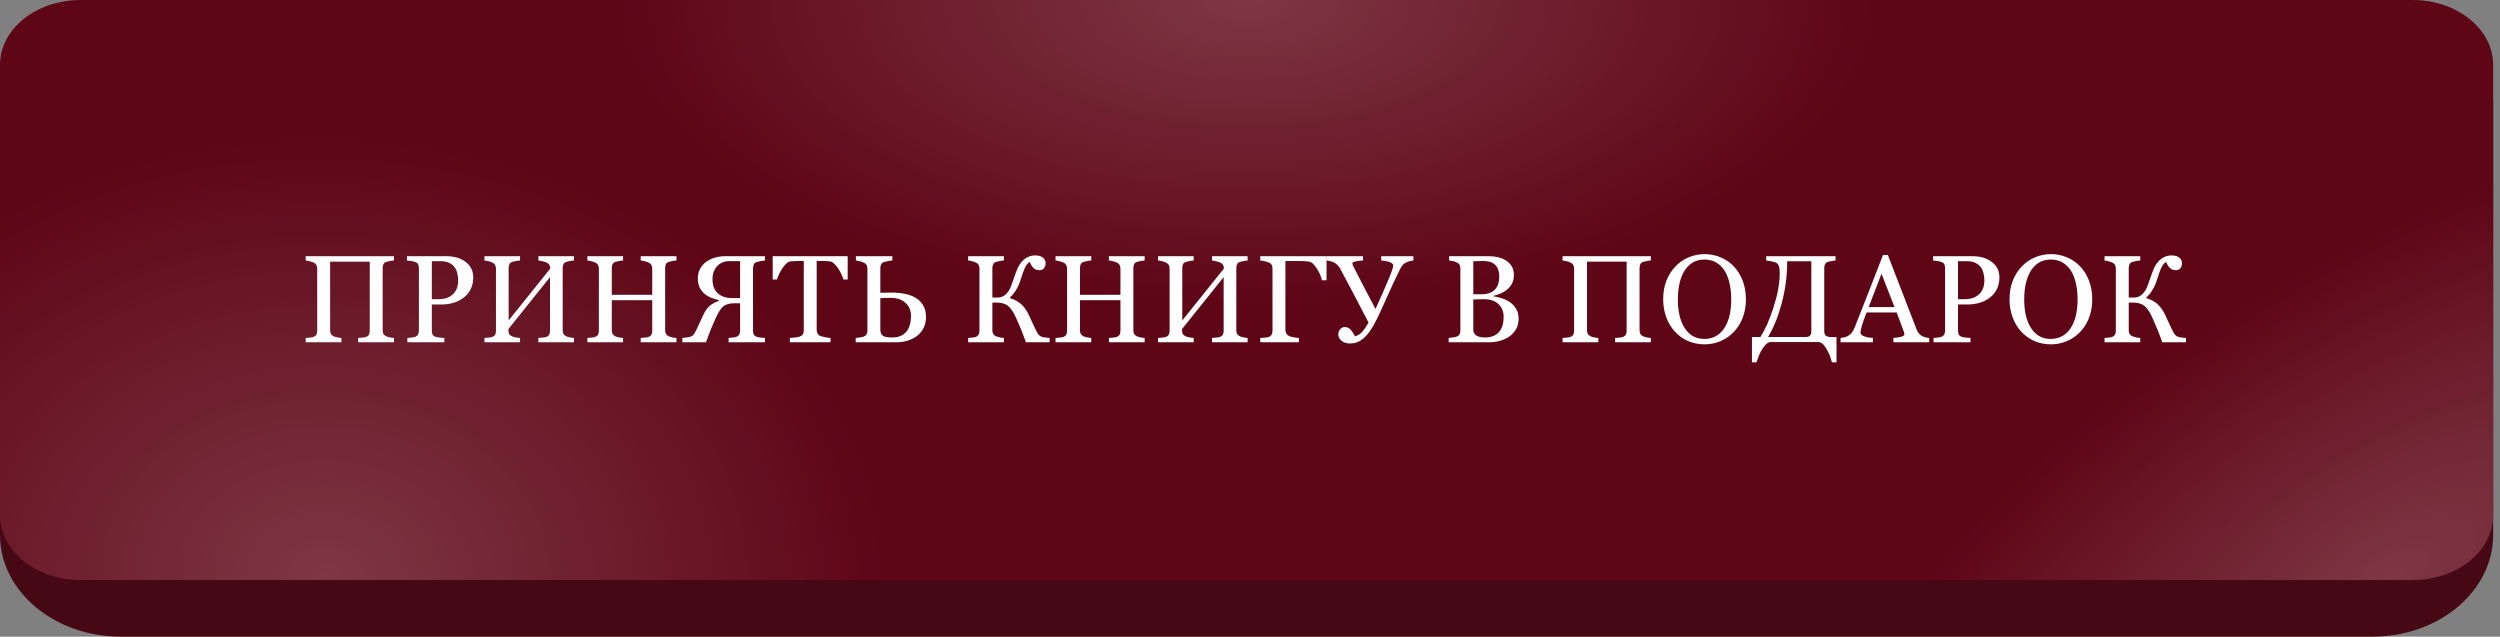 <?xml version="1.0" encoding="UTF-8"?> <svg xmlns="http://www.w3.org/2000/svg" width="322" height="82" viewBox="0 0 322 82" fill="none"><rect x="0" y="0" width="322" height="82" fill="#808080" stroke="none"/><path d="M305.567 0H15.552C6.963 0 0 5.866 0 13.101V68.899C0 76.134 6.963 82 15.552 82H305.567C314.156 82 321.119 76.134 321.119 68.899V13.101C321.119 5.866 314.156 0 305.567 0Z" fill="#460814"></path><path d="M310.74 0H10.379C4.647 0 0 3.742 0 8.359V66.355C0 70.971 4.647 74.713 10.379 74.713H310.74C316.472 74.713 321.119 70.971 321.119 66.355V8.359C321.119 3.742 316.472 0 310.74 0Z" fill="#5E0516"></path><path d="M310.74 0H10.379C4.647 0 0 3.742 0 8.359V66.355C0 70.971 4.647 74.713 10.379 74.713H310.74C316.472 74.713 321.119 70.971 321.119 66.355V8.359C321.119 3.742 316.472 0 310.74 0Z" fill="url(#paint0_radial_157_14)" fill-opacity="0.2"></path><path d="M310.74 0H10.379C4.647 0 0 3.742 0 8.359V66.355C0 70.971 4.647 74.713 10.379 74.713H310.74C316.472 74.713 321.119 70.971 321.119 66.355V8.359C321.119 3.742 316.472 0 310.74 0Z" fill="url(#paint1_radial_157_14)" fill-opacity="0.2"></path><path d="M310.74 0H10.379C4.647 0 0 3.742 0 8.359V66.355C0 70.971 4.647 74.713 10.379 74.713H310.74C316.472 74.713 321.119 70.971 321.119 66.355V8.359C321.119 3.742 316.472 0 310.74 0Z" fill="url(#paint2_radial_157_14)" fill-opacity="0.2"></path><path d="M50.74 44.084H46.138V43.529C46.263 43.519 46.443 43.503 46.678 43.482C46.917 43.462 47.081 43.43 47.17 43.389C47.326 43.326 47.441 43.232 47.513 43.107C47.586 42.977 47.623 42.81 47.623 42.607V33.701H42.521V42.522C42.521 42.704 42.55 42.857 42.607 42.982C42.67 43.107 42.789 43.217 42.967 43.31C43.055 43.357 43.211 43.404 43.435 43.451C43.664 43.498 43.844 43.524 43.974 43.529V44.084H39.373V43.529C39.498 43.519 39.678 43.503 39.912 43.482C40.151 43.462 40.316 43.43 40.404 43.389C40.56 43.326 40.675 43.232 40.748 43.107C40.821 42.977 40.857 42.81 40.857 42.607V34.607C40.857 34.441 40.823 34.29 40.756 34.154C40.688 34.014 40.571 33.904 40.404 33.826C40.263 33.758 40.092 33.699 39.888 33.647C39.691 33.594 39.519 33.563 39.373 33.553V32.998H50.74V33.553C50.594 33.558 50.414 33.581 50.201 33.623C49.993 33.665 49.836 33.704 49.732 33.74C49.555 33.803 49.435 33.907 49.373 34.053C49.316 34.199 49.287 34.357 49.287 34.529V42.522C49.287 42.704 49.316 42.857 49.373 42.982C49.435 43.107 49.555 43.217 49.732 43.31C49.821 43.357 49.977 43.404 50.201 43.451C50.43 43.498 50.61 43.524 50.74 43.529V44.084ZM60.955 35.732C60.955 36.31 60.84 36.824 60.611 37.272C60.387 37.714 60.075 38.081 59.673 38.373C59.278 38.665 58.843 38.878 58.369 39.014C57.895 39.149 57.392 39.217 56.861 39.217H55.619V42.576C55.619 42.758 55.647 42.92 55.705 43.06C55.767 43.196 55.892 43.3 56.08 43.373C56.173 43.41 56.337 43.443 56.572 43.475C56.812 43.506 57.03 43.524 57.228 43.529V44.084H52.47V43.529C52.595 43.519 52.775 43.501 53.009 43.475C53.249 43.449 53.416 43.415 53.509 43.373C53.666 43.305 53.778 43.206 53.845 43.076C53.918 42.946 53.955 42.779 53.955 42.576V34.576C53.955 34.394 53.929 34.23 53.877 34.084C53.825 33.938 53.702 33.829 53.509 33.756C53.312 33.688 53.114 33.641 52.916 33.615C52.723 33.584 52.556 33.563 52.416 33.553V32.998H57.478C58.509 32.998 59.345 33.248 59.986 33.748C60.632 34.243 60.955 34.904 60.955 35.732ZM58.58 37.623C58.757 37.373 58.874 37.115 58.931 36.85C58.989 36.579 59.017 36.337 59.017 36.123C59.017 35.826 58.981 35.524 58.908 35.217C58.84 34.91 58.72 34.641 58.548 34.412C58.366 34.167 58.127 33.977 57.83 33.842C57.533 33.706 57.163 33.639 56.72 33.639H55.619V38.537H56.416C56.978 38.537 57.434 38.451 57.783 38.279C58.137 38.102 58.403 37.883 58.58 37.623ZM73.927 44.084H69.341V43.529C69.466 43.519 69.648 43.503 69.888 43.482C70.133 43.462 70.3 43.43 70.388 43.389C70.544 43.326 70.659 43.232 70.732 43.107C70.805 42.977 70.841 42.81 70.841 42.607V35.693L65.482 42.381V42.56C65.482 42.743 65.51 42.891 65.568 43.006C65.63 43.115 65.75 43.217 65.927 43.31C66.016 43.357 66.18 43.404 66.419 43.451C66.659 43.498 66.847 43.524 66.982 43.529V44.084H62.396V43.529C62.521 43.519 62.701 43.503 62.935 43.482C63.175 43.462 63.339 43.43 63.427 43.389C63.583 43.326 63.698 43.232 63.771 43.107C63.844 42.977 63.88 42.81 63.88 42.607V34.607C63.88 34.441 63.846 34.29 63.779 34.154C63.711 34.014 63.594 33.904 63.427 33.826C63.287 33.758 63.115 33.699 62.912 33.647C62.714 33.594 62.542 33.563 62.396 33.553V32.998H66.982V33.553C66.836 33.558 66.654 33.581 66.435 33.623C66.222 33.665 66.063 33.704 65.958 33.74C65.781 33.803 65.662 33.907 65.599 34.053C65.542 34.199 65.513 34.357 65.513 34.529V41.272L70.873 34.592C70.873 34.404 70.839 34.251 70.771 34.131C70.703 34.006 70.586 33.904 70.419 33.826C70.289 33.764 70.109 33.706 69.88 33.654C69.651 33.597 69.472 33.563 69.341 33.553V32.998H73.927V33.553C73.781 33.558 73.602 33.581 73.388 33.623C73.18 33.665 73.023 33.704 72.919 33.74C72.742 33.803 72.623 33.907 72.56 34.053C72.503 34.199 72.474 34.357 72.474 34.529V42.522C72.474 42.704 72.503 42.857 72.56 42.982C72.623 43.107 72.742 43.217 72.919 43.31C73.008 43.357 73.164 43.404 73.388 43.451C73.617 43.498 73.797 43.524 73.927 43.529V44.084ZM87.126 44.084H82.525V43.529C82.65 43.519 82.829 43.503 83.064 43.482C83.303 43.462 83.467 43.43 83.556 43.389C83.712 43.326 83.827 43.232 83.9 43.107C83.973 42.977 84.009 42.81 84.009 42.607V38.662H78.798V42.522C78.798 42.704 78.827 42.857 78.884 42.982C78.947 43.107 79.066 43.217 79.243 43.31C79.332 43.357 79.488 43.404 79.712 43.451C79.941 43.498 80.121 43.524 80.251 43.529V44.084H75.65V43.529C75.775 43.519 75.954 43.503 76.189 43.482C76.428 43.462 76.592 43.43 76.681 43.389C76.837 43.326 76.952 43.232 77.025 43.107C77.098 42.977 77.134 42.81 77.134 42.607V34.607C77.134 34.441 77.1 34.29 77.032 34.154C76.965 34.014 76.848 33.904 76.681 33.826C76.54 33.758 76.368 33.699 76.165 33.647C75.967 33.594 75.796 33.563 75.65 33.553V32.998H80.251V33.553C80.105 33.558 79.926 33.581 79.712 33.623C79.504 33.665 79.348 33.704 79.243 33.74C79.066 33.803 78.947 33.907 78.884 34.053C78.827 34.199 78.798 34.357 78.798 34.529V37.967H84.009V34.607C84.009 34.441 83.975 34.29 83.907 34.154C83.84 34.014 83.723 33.904 83.556 33.826C83.415 33.758 83.243 33.699 83.04 33.647C82.842 33.594 82.671 33.563 82.525 33.553V32.998H87.126V33.553C86.98 33.558 86.801 33.581 86.587 33.623C86.379 33.665 86.223 33.704 86.118 33.74C85.941 33.803 85.822 33.907 85.759 34.053C85.702 34.199 85.673 34.357 85.673 34.529V42.522C85.673 42.704 85.702 42.857 85.759 42.982C85.822 43.107 85.941 43.217 86.118 43.31C86.207 43.357 86.363 43.404 86.587 43.451C86.816 43.498 86.996 43.524 87.126 43.529V44.084ZM98.528 44.084H93.841V43.529C93.966 43.519 94.146 43.501 94.38 43.475C94.62 43.449 94.786 43.415 94.88 43.373C95.036 43.305 95.148 43.206 95.216 43.076C95.289 42.946 95.325 42.779 95.325 42.576V39.06H94.591C93.992 39.06 93.528 39.183 93.2 39.428C92.872 39.672 92.526 40.201 92.161 41.014C91.927 41.54 91.719 42.024 91.536 42.467C91.359 42.91 91.156 43.449 90.927 44.084H87.888V43.529C88.008 43.514 88.14 43.498 88.286 43.482C88.437 43.467 88.586 43.446 88.732 43.42C88.945 43.378 89.117 43.3 89.247 43.185C89.377 43.066 89.521 42.842 89.677 42.514C89.812 42.217 89.971 41.876 90.153 41.49C90.336 41.105 90.476 40.803 90.575 40.584C90.81 40.068 91.083 39.675 91.396 39.404C91.713 39.133 92.112 38.917 92.591 38.756V38.647C92.221 38.568 91.872 38.462 91.544 38.326C91.221 38.185 90.935 38.006 90.685 37.787C90.435 37.563 90.237 37.295 90.091 36.982C89.95 36.665 89.88 36.295 89.88 35.873C89.88 35.404 89.976 34.99 90.169 34.631C90.362 34.272 90.622 33.969 90.95 33.725C91.263 33.49 91.633 33.31 92.06 33.185C92.487 33.06 92.932 32.998 93.396 32.998H98.528V33.553C98.383 33.558 98.192 33.584 97.958 33.631C97.724 33.678 97.552 33.719 97.442 33.756C97.265 33.818 97.146 33.925 97.083 34.076C97.021 34.227 96.989 34.389 96.989 34.56V42.576C96.989 42.758 97.018 42.92 97.075 43.06C97.133 43.196 97.255 43.3 97.442 43.373C97.536 43.41 97.7 43.443 97.935 43.475C98.169 43.506 98.367 43.524 98.528 43.529V44.084ZM95.325 38.389V33.631H93.982C93.305 33.631 92.765 33.85 92.364 34.287C91.969 34.719 91.771 35.282 91.771 35.975C91.771 36.766 92 37.368 92.458 37.779C92.916 38.185 93.523 38.389 94.278 38.389H95.325ZM109.181 36.006H108.642C108.595 35.818 108.509 35.597 108.384 35.342C108.264 35.081 108.129 34.837 107.977 34.607C107.821 34.368 107.649 34.16 107.462 33.982C107.28 33.8 107.102 33.696 106.931 33.67C106.769 33.649 106.566 33.633 106.321 33.623C106.076 33.613 105.85 33.607 105.642 33.607H105.188V42.475C105.188 42.647 105.225 42.805 105.298 42.951C105.371 43.092 105.498 43.201 105.681 43.279C105.774 43.316 105.97 43.365 106.267 43.428C106.569 43.49 106.803 43.524 106.97 43.529V44.084H101.735V43.529C101.881 43.519 102.102 43.498 102.399 43.467C102.701 43.435 102.91 43.397 103.024 43.35C103.196 43.282 103.321 43.185 103.399 43.06C103.483 42.93 103.524 42.758 103.524 42.545V33.607H103.071C102.91 33.607 102.709 33.613 102.47 33.623C102.23 33.628 102.001 33.644 101.782 33.67C101.61 33.691 101.431 33.795 101.243 33.982C101.061 34.165 100.892 34.373 100.735 34.607C100.579 34.842 100.441 35.092 100.321 35.357C100.201 35.618 100.118 35.834 100.071 36.006H99.524V32.998H109.181V36.006ZM117.333 40.685C117.333 39.977 117.093 39.415 116.614 38.998C116.14 38.576 115.51 38.365 114.723 38.365C114.364 38.365 114.078 38.37 113.864 38.381C113.656 38.386 113.497 38.391 113.387 38.397V42.459C113.387 42.803 113.489 43.058 113.692 43.225C113.895 43.386 114.296 43.467 114.895 43.467C115.687 43.467 116.291 43.23 116.708 42.756C117.124 42.277 117.333 41.587 117.333 40.685ZM119.27 40.818C119.27 41.376 119.158 41.865 118.934 42.287C118.716 42.709 118.419 43.053 118.044 43.318C117.69 43.574 117.289 43.766 116.841 43.897C116.398 44.022 115.94 44.084 115.466 44.084H110.216V43.529C110.341 43.519 110.523 43.498 110.762 43.467C111.002 43.43 111.174 43.389 111.278 43.342C111.44 43.269 111.554 43.172 111.622 43.053C111.69 42.928 111.723 42.769 111.723 42.576V34.639C111.723 34.462 111.692 34.305 111.63 34.17C111.572 34.035 111.455 33.925 111.278 33.842C111.158 33.779 110.989 33.719 110.77 33.662C110.557 33.6 110.38 33.563 110.239 33.553V32.998H114.934V33.553C114.789 33.558 114.596 33.584 114.356 33.631C114.122 33.678 113.953 33.719 113.848 33.756C113.671 33.818 113.549 33.925 113.481 34.076C113.419 34.227 113.387 34.389 113.387 34.56V37.709C113.643 37.704 113.898 37.699 114.153 37.693C114.408 37.688 114.656 37.685 114.895 37.685C115.484 37.685 116.041 37.74 116.567 37.85C117.098 37.954 117.567 38.131 117.973 38.381C118.374 38.626 118.69 38.951 118.919 39.357C119.153 39.758 119.27 40.245 119.27 40.818ZM135.192 44.084H132.137C131.924 43.48 131.715 42.93 131.512 42.435C131.309 41.935 131.101 41.451 130.887 40.982C130.538 40.196 130.184 39.665 129.825 39.389C129.471 39.113 128.991 38.975 128.387 38.975H127.817V42.522C127.817 42.693 127.848 42.847 127.911 42.982C127.978 43.118 128.098 43.227 128.27 43.31C128.353 43.347 128.507 43.391 128.731 43.443C128.96 43.495 129.15 43.524 129.301 43.529V44.084H124.7V43.529C124.819 43.519 124.994 43.503 125.223 43.482C125.452 43.462 125.614 43.43 125.707 43.389C125.864 43.321 125.976 43.222 126.043 43.092C126.116 42.956 126.153 42.795 126.153 42.607V34.607C126.153 34.43 126.122 34.277 126.059 34.147C126.002 34.016 125.885 33.91 125.707 33.826C125.567 33.758 125.4 33.699 125.207 33.647C125.015 33.594 124.846 33.563 124.7 33.553V32.998H129.301V33.553C129.155 33.558 128.973 33.581 128.754 33.623C128.536 33.665 128.374 33.704 128.27 33.74C128.093 33.803 127.973 33.907 127.911 34.053C127.848 34.199 127.817 34.357 127.817 34.529V38.326H128.543C128.736 38.326 128.924 38.285 129.106 38.201C129.293 38.118 129.465 37.995 129.622 37.834C129.846 37.605 130.025 37.326 130.161 36.998C130.296 36.665 130.442 36.264 130.598 35.795C130.744 35.363 130.895 34.962 131.051 34.592C131.207 34.222 131.437 33.881 131.739 33.568C131.942 33.36 132.181 33.196 132.457 33.076C132.734 32.956 133.033 32.897 133.356 32.897C133.58 32.897 133.775 32.925 133.942 32.982C134.109 33.035 134.249 33.11 134.364 33.209C134.468 33.297 134.546 33.402 134.598 33.522C134.65 33.641 134.676 33.772 134.676 33.912C134.676 34.027 134.658 34.139 134.622 34.248C134.59 34.357 134.543 34.449 134.481 34.522C134.408 34.61 134.327 34.68 134.239 34.732C134.15 34.779 134.025 34.803 133.864 34.803C133.692 34.803 133.541 34.774 133.411 34.717C133.286 34.66 133.176 34.581 133.082 34.482C132.989 34.383 132.903 34.269 132.825 34.139C132.752 34.003 132.681 33.868 132.614 33.732C132.468 33.831 132.343 33.954 132.239 34.1C132.14 34.245 132.051 34.402 131.973 34.568C131.895 34.735 131.825 34.912 131.762 35.1C131.705 35.287 131.637 35.495 131.559 35.725C131.497 35.917 131.424 36.133 131.34 36.373C131.257 36.607 131.161 36.826 131.051 37.029C130.937 37.248 130.801 37.467 130.645 37.685C130.494 37.904 130.312 38.11 130.098 38.303V38.412C130.676 38.574 131.155 38.831 131.536 39.185C131.921 39.54 132.244 39.995 132.504 40.553C132.65 40.87 132.809 41.214 132.981 41.584C133.158 41.949 133.304 42.258 133.418 42.514C133.58 42.863 133.736 43.097 133.887 43.217C134.038 43.331 134.192 43.402 134.348 43.428C134.484 43.449 134.629 43.469 134.786 43.49C134.942 43.506 135.077 43.519 135.192 43.529V44.084ZM147.43 44.084H142.828V43.529C142.953 43.519 143.133 43.503 143.368 43.482C143.607 43.462 143.771 43.43 143.86 43.389C144.016 43.326 144.131 43.232 144.203 43.107C144.276 42.977 144.313 42.81 144.313 42.607V38.662H139.102V42.522C139.102 42.704 139.131 42.857 139.188 42.982C139.25 43.107 139.37 43.217 139.547 43.31C139.636 43.357 139.792 43.404 140.016 43.451C140.245 43.498 140.425 43.524 140.555 43.529V44.084H135.953V43.529C136.078 43.519 136.258 43.503 136.493 43.482C136.732 43.462 136.896 43.43 136.985 43.389C137.141 43.326 137.256 43.232 137.328 43.107C137.401 42.977 137.438 42.81 137.438 42.607V34.607C137.438 34.441 137.404 34.29 137.336 34.154C137.269 34.014 137.151 33.904 136.985 33.826C136.844 33.758 136.672 33.699 136.469 33.647C136.271 33.594 136.099 33.563 135.953 33.553V32.998H140.555V33.553C140.409 33.558 140.229 33.581 140.016 33.623C139.808 33.665 139.651 33.704 139.547 33.74C139.37 33.803 139.25 33.907 139.188 34.053C139.131 34.199 139.102 34.357 139.102 34.529V37.967H144.313V34.607C144.313 34.441 144.279 34.29 144.211 34.154C144.144 34.014 144.026 33.904 143.86 33.826C143.719 33.758 143.547 33.699 143.344 33.647C143.146 33.594 142.974 33.563 142.828 33.553V32.998H147.43V33.553C147.284 33.558 147.104 33.581 146.891 33.623C146.683 33.665 146.526 33.704 146.422 33.74C146.245 33.803 146.125 33.907 146.063 34.053C146.006 34.199 145.977 34.357 145.977 34.529V42.522C145.977 42.704 146.006 42.857 146.063 42.982C146.125 43.107 146.245 43.217 146.422 43.31C146.511 43.357 146.667 43.404 146.891 43.451C147.12 43.498 147.3 43.524 147.43 43.529V44.084ZM160.692 44.084H156.106V43.529C156.231 43.519 156.413 43.503 156.652 43.482C156.897 43.462 157.064 43.43 157.152 43.389C157.309 43.326 157.423 43.232 157.496 43.107C157.569 42.977 157.606 42.81 157.606 42.607V35.693L152.246 42.381V42.56C152.246 42.743 152.275 42.891 152.332 43.006C152.395 43.115 152.514 43.217 152.692 43.31C152.78 43.357 152.944 43.404 153.184 43.451C153.423 43.498 153.611 43.524 153.746 43.529V44.084H149.16V43.529C149.285 43.519 149.465 43.503 149.699 43.482C149.939 43.462 150.103 43.43 150.192 43.389C150.348 43.326 150.462 43.232 150.535 43.107C150.608 42.977 150.645 42.81 150.645 42.607V34.607C150.645 34.441 150.611 34.29 150.543 34.154C150.475 34.014 150.358 33.904 150.192 33.826C150.051 33.758 149.879 33.699 149.676 33.647C149.478 33.594 149.306 33.563 149.16 33.553V32.998H153.746V33.553C153.6 33.558 153.418 33.581 153.199 33.623C152.986 33.665 152.827 33.704 152.723 33.74C152.546 33.803 152.426 33.907 152.363 34.053C152.306 34.199 152.277 34.357 152.277 34.529V41.272L157.637 34.592C157.637 34.404 157.603 34.251 157.535 34.131C157.468 34.006 157.35 33.904 157.184 33.826C157.054 33.764 156.874 33.706 156.645 33.654C156.416 33.597 156.236 33.563 156.106 33.553V32.998H160.692V33.553C160.546 33.558 160.366 33.581 160.152 33.623C159.944 33.665 159.788 33.704 159.684 33.74C159.507 33.803 159.387 33.907 159.324 34.053C159.267 34.199 159.238 34.357 159.238 34.529V42.522C159.238 42.704 159.267 42.857 159.324 42.982C159.387 43.107 159.507 43.217 159.684 43.31C159.772 43.357 159.929 43.404 160.152 43.451C160.382 43.498 160.561 43.524 160.692 43.529V44.084ZM170.859 36.1H170.273C170.221 35.897 170.151 35.68 170.062 35.451C169.974 35.222 169.841 34.962 169.664 34.67C169.497 34.399 169.326 34.175 169.148 33.998C168.977 33.821 168.776 33.717 168.547 33.685C168.37 33.66 168.151 33.641 167.891 33.631C167.635 33.62 167.391 33.615 167.156 33.615H165.562V42.506C165.562 42.683 165.604 42.839 165.688 42.975C165.771 43.105 165.896 43.212 166.062 43.295C166.167 43.342 166.354 43.391 166.625 43.443C166.901 43.495 167.125 43.524 167.297 43.529V44.084H162.32V43.529C162.477 43.519 162.685 43.503 162.945 43.482C163.206 43.456 163.375 43.425 163.453 43.389C163.609 43.321 163.721 43.222 163.789 43.092C163.862 42.956 163.898 42.795 163.898 42.607V34.607C163.898 34.435 163.87 34.285 163.812 34.154C163.755 34.019 163.635 33.91 163.453 33.826C163.312 33.758 163.122 33.699 162.883 33.647C162.648 33.594 162.461 33.563 162.32 33.553V32.998H170.859V36.1ZM172.621 34.607C172.553 34.482 172.454 34.347 172.324 34.201C172.199 34.05 172.045 33.925 171.863 33.826C171.723 33.753 171.558 33.693 171.371 33.647C171.189 33.594 171.025 33.563 170.879 33.553V32.998H175.551V33.553C175.223 33.568 174.913 33.605 174.621 33.662C174.329 33.719 174.183 33.813 174.183 33.943C174.183 34.001 174.204 34.076 174.246 34.17C174.288 34.264 174.319 34.329 174.34 34.365C174.548 34.766 174.874 35.402 175.316 36.272C175.764 37.141 176.381 38.316 177.168 39.795C177.465 39.154 177.788 38.433 178.137 37.631C178.486 36.829 178.764 36.175 178.973 35.67C179.191 35.123 179.324 34.761 179.371 34.584C179.418 34.402 179.441 34.269 179.441 34.185C179.441 34.081 179.392 33.993 179.293 33.92C179.194 33.842 179.066 33.777 178.91 33.725C178.754 33.678 178.592 33.641 178.426 33.615C178.259 33.589 178.084 33.568 177.902 33.553V32.998H182.043V33.553C181.907 33.558 181.736 33.589 181.527 33.647C181.324 33.704 181.15 33.774 181.004 33.857C180.827 33.962 180.683 34.092 180.574 34.248C180.47 34.399 180.353 34.607 180.223 34.873C179.816 35.691 179.316 36.764 178.723 38.092C178.134 39.42 177.681 40.407 177.363 41.053C177.045 41.699 176.738 42.232 176.441 42.654C176.144 43.076 175.845 43.404 175.543 43.639C175.236 43.883 174.952 44.045 174.691 44.123C174.436 44.201 174.157 44.24 173.855 44.24C173.439 44.24 173.087 44.126 172.801 43.897C172.514 43.667 172.371 43.399 172.371 43.092C172.371 42.831 172.449 42.605 172.605 42.412C172.767 42.219 172.973 42.123 173.223 42.123C173.405 42.123 173.564 42.165 173.699 42.248C173.84 42.331 173.954 42.43 174.043 42.545C174.131 42.654 174.22 42.79 174.308 42.951C174.397 43.107 174.47 43.23 174.527 43.318C174.918 43.209 175.243 42.998 175.504 42.685C175.764 42.368 176.019 41.988 176.269 41.545C175.608 40.269 174.892 38.899 174.121 37.435C173.355 35.972 172.855 35.029 172.621 34.607ZM194.472 38.92C194.795 39.139 195.063 39.425 195.277 39.779C195.49 40.133 195.597 40.563 195.597 41.068C195.597 41.584 195.485 42.032 195.261 42.412C195.037 42.792 194.746 43.105 194.386 43.35C194.037 43.589 193.641 43.772 193.199 43.897C192.761 44.022 192.308 44.084 191.839 44.084H186.589V43.529C186.714 43.519 186.897 43.498 187.136 43.467C187.376 43.43 187.548 43.389 187.652 43.342C187.813 43.269 187.928 43.172 187.996 43.053C188.063 42.928 188.097 42.769 188.097 42.576V34.607C188.097 34.43 188.066 34.274 188.003 34.139C187.946 34.003 187.829 33.894 187.652 33.81C187.496 33.732 187.321 33.672 187.128 33.631C186.936 33.589 186.774 33.563 186.644 33.553V32.998H191.761C192.157 32.998 192.535 33.037 192.894 33.115C193.259 33.193 193.605 33.331 193.933 33.529C194.24 33.712 194.493 33.959 194.691 34.272C194.889 34.584 194.988 34.964 194.988 35.412C194.988 35.803 194.918 36.152 194.777 36.459C194.636 36.761 194.438 37.022 194.183 37.24C193.944 37.449 193.668 37.626 193.355 37.772C193.048 37.912 192.714 38.022 192.355 38.1V38.17C192.673 38.206 193.027 38.287 193.418 38.412C193.813 38.532 194.165 38.701 194.472 38.92ZM192.589 37.248C192.782 37.024 192.915 36.779 192.988 36.514C193.066 36.248 193.105 35.933 193.105 35.568C193.105 34.959 192.938 34.482 192.605 34.139C192.272 33.79 191.746 33.615 191.027 33.615C190.86 33.615 190.649 33.62 190.394 33.631C190.144 33.636 189.933 33.641 189.761 33.647V37.904H190.753C191.181 37.904 191.545 37.85 191.847 37.74C192.154 37.631 192.402 37.467 192.589 37.248ZM193.668 40.787C193.668 40.131 193.446 39.592 193.003 39.17C192.566 38.748 191.938 38.537 191.121 38.537C190.787 38.537 190.506 38.542 190.277 38.553C190.048 38.558 189.876 38.563 189.761 38.568V42.475C189.761 42.803 189.894 43.05 190.16 43.217C190.425 43.383 190.795 43.467 191.269 43.467C192.045 43.467 192.639 43.24 193.05 42.787C193.462 42.334 193.668 41.667 193.668 40.787ZM212.628 44.084H208.027V43.529C208.152 43.519 208.331 43.503 208.566 43.482C208.805 43.462 208.969 43.43 209.058 43.389C209.214 43.326 209.329 43.232 209.402 43.107C209.474 42.977 209.511 42.81 209.511 42.607V33.701H204.409V42.522C204.409 42.704 204.438 42.857 204.495 42.982C204.558 43.107 204.678 43.217 204.855 43.31C204.943 43.357 205.099 43.404 205.323 43.451C205.553 43.498 205.732 43.524 205.862 43.529V44.084H201.261V43.529C201.386 43.519 201.566 43.503 201.8 43.482C202.04 43.462 202.204 43.43 202.292 43.389C202.448 43.326 202.563 43.232 202.636 43.107C202.709 42.977 202.745 42.81 202.745 42.607V34.607C202.745 34.441 202.711 34.29 202.644 34.154C202.576 34.014 202.459 33.904 202.292 33.826C202.152 33.758 201.98 33.699 201.777 33.647C201.579 33.594 201.407 33.563 201.261 33.553V32.998H212.628V33.553C212.482 33.558 212.303 33.581 212.089 33.623C211.881 33.665 211.724 33.704 211.62 33.74C211.443 33.803 211.323 33.907 211.261 34.053C211.204 34.199 211.175 34.357 211.175 34.529V42.522C211.175 42.704 211.204 42.857 211.261 42.982C211.323 43.107 211.443 43.217 211.62 43.31C211.709 43.357 211.865 43.404 212.089 43.451C212.318 43.498 212.498 43.524 212.628 43.529V44.084ZM223.312 34.31C223.801 34.821 224.184 35.438 224.46 36.162C224.736 36.881 224.874 37.678 224.874 38.553C224.874 39.433 224.733 40.232 224.452 40.951C224.171 41.67 223.78 42.282 223.28 42.787C222.796 43.287 222.233 43.672 221.593 43.943C220.952 44.214 220.27 44.35 219.546 44.35C218.775 44.35 218.062 44.206 217.405 43.92C216.754 43.628 216.194 43.225 215.726 42.709C215.257 42.204 214.887 41.592 214.616 40.873C214.351 40.149 214.218 39.376 214.218 38.553C214.218 37.652 214.358 36.85 214.64 36.147C214.921 35.438 215.309 34.826 215.804 34.31C216.293 33.8 216.861 33.41 217.507 33.139C218.158 32.868 218.838 32.732 219.546 32.732C220.28 32.732 220.973 32.87 221.624 33.147C222.275 33.422 222.838 33.81 223.312 34.31ZM222.147 42.17C222.439 41.696 222.65 41.16 222.78 40.56C222.916 39.962 222.983 39.292 222.983 38.553C222.983 37.792 222.908 37.094 222.757 36.459C222.611 35.824 222.395 35.282 222.108 34.834C221.822 34.391 221.463 34.047 221.03 33.803C220.598 33.553 220.103 33.428 219.546 33.428C218.921 33.428 218.39 33.571 217.952 33.857C217.515 34.144 217.158 34.527 216.882 35.006C216.621 35.464 216.426 36.001 216.296 36.615C216.171 37.23 216.108 37.876 216.108 38.553C216.108 39.303 216.176 39.98 216.312 40.584C216.447 41.188 216.661 41.725 216.952 42.193C217.233 42.652 217.588 43.011 218.015 43.272C218.442 43.527 218.952 43.654 219.546 43.654C220.103 43.654 220.606 43.524 221.054 43.264C221.502 43.003 221.866 42.639 222.147 42.17ZM233.3 42.701V33.654H230.19C230.19 35.514 229.956 37.31 229.487 39.045C229.024 40.779 228.438 42.232 227.729 43.404H232.573C232.823 43.404 233.005 43.347 233.12 43.232C233.24 43.118 233.3 42.941 233.3 42.701ZM228.003 44.06C227.794 44.087 227.591 44.204 227.393 44.412C227.201 44.626 227.026 44.868 226.87 45.139C226.724 45.389 226.594 45.665 226.479 45.967C226.365 46.274 226.284 46.508 226.237 46.67H225.651V43.404H226.729C227.36 42.456 227.932 41.165 228.448 39.529C228.969 37.894 229.229 36.438 229.229 35.162C229.229 34.772 229.193 34.475 229.12 34.272C229.052 34.063 228.919 33.912 228.722 33.818C228.591 33.756 228.386 33.701 228.104 33.654C227.823 33.602 227.617 33.568 227.487 33.553V32.998H236.417V33.553C236.271 33.558 236.091 33.581 235.878 33.623C235.669 33.665 235.513 33.704 235.409 33.74C235.232 33.803 235.112 33.907 235.05 34.053C234.992 34.199 234.964 34.357 234.964 34.529V42.639C234.964 42.93 235.037 43.133 235.182 43.248C235.328 43.357 235.563 43.412 235.886 43.412H236.542V46.67H235.956C235.904 46.467 235.836 46.243 235.753 45.998C235.669 45.753 235.539 45.467 235.362 45.139C235.206 44.847 235.042 44.602 234.87 44.404C234.698 44.206 234.498 44.092 234.268 44.06H228.003ZM248.483 44.084H243.866V43.529C244.272 43.503 244.608 43.451 244.874 43.373C245.145 43.295 245.28 43.199 245.28 43.084C245.28 43.037 245.275 42.98 245.264 42.912C245.254 42.844 245.238 42.785 245.217 42.732L244.296 40.248H240.413C240.267 40.613 240.147 40.93 240.053 41.201C239.965 41.472 239.884 41.722 239.811 41.951C239.744 42.175 239.697 42.357 239.671 42.498C239.645 42.639 239.632 42.753 239.632 42.842C239.632 43.05 239.796 43.212 240.124 43.326C240.452 43.441 240.822 43.508 241.233 43.529V44.084H237.061V43.529C237.197 43.519 237.366 43.49 237.569 43.443C237.772 43.391 237.939 43.324 238.069 43.24C238.277 43.1 238.439 42.954 238.553 42.803C238.668 42.647 238.78 42.433 238.889 42.162C239.447 40.772 240.061 39.209 240.733 37.475C241.405 35.74 242.004 34.196 242.53 32.842H243.155L246.85 42.404C246.928 42.607 247.017 42.772 247.116 42.897C247.215 43.022 247.353 43.144 247.53 43.264C247.65 43.337 247.806 43.399 247.999 43.451C248.191 43.498 248.353 43.524 248.483 43.529V44.084ZM244.014 39.553L242.335 35.256L240.686 39.553H244.014ZM257.526 35.732C257.526 36.31 257.411 36.824 257.182 37.272C256.958 37.714 256.646 38.081 256.245 38.373C255.849 38.665 255.414 38.878 254.94 39.014C254.466 39.149 253.963 39.217 253.432 39.217H252.19V42.576C252.19 42.758 252.219 42.92 252.276 43.06C252.338 43.196 252.463 43.3 252.651 43.373C252.745 43.41 252.909 43.443 253.143 43.475C253.383 43.506 253.601 43.524 253.799 43.529V44.084H249.042V43.529C249.167 43.519 249.346 43.501 249.581 43.475C249.82 43.449 249.987 43.415 250.081 43.373C250.237 43.305 250.349 43.206 250.417 43.076C250.489 42.946 250.526 42.779 250.526 42.576V34.576C250.526 34.394 250.5 34.23 250.448 34.084C250.396 33.938 250.273 33.829 250.081 33.756C249.883 33.688 249.685 33.641 249.487 33.615C249.294 33.584 249.128 33.563 248.987 33.553V32.998H254.049C255.081 32.998 255.917 33.248 256.557 33.748C257.203 34.243 257.526 34.904 257.526 35.732ZM255.151 37.623C255.328 37.373 255.445 37.115 255.503 36.85C255.56 36.579 255.588 36.337 255.588 36.123C255.588 35.826 255.552 35.524 255.479 35.217C255.411 34.91 255.292 34.641 255.12 34.412C254.937 34.167 254.698 33.977 254.401 33.842C254.104 33.706 253.734 33.639 253.292 33.639H252.19V38.537H252.987C253.549 38.537 254.005 38.451 254.354 38.279C254.708 38.102 254.974 37.883 255.151 37.623ZM267.92 34.31C268.41 34.821 268.793 35.438 269.069 36.162C269.345 36.881 269.483 37.678 269.483 38.553C269.483 39.433 269.342 40.232 269.061 40.951C268.78 41.67 268.389 42.282 267.889 42.787C267.405 43.287 266.842 43.672 266.202 43.943C265.561 44.214 264.879 44.35 264.155 44.35C263.384 44.35 262.67 44.206 262.014 43.92C261.363 43.628 260.803 43.225 260.334 42.709C259.866 42.204 259.496 41.592 259.225 40.873C258.959 40.149 258.827 39.376 258.827 38.553C258.827 37.652 258.967 36.85 259.248 36.147C259.53 35.438 259.918 34.826 260.413 34.31C260.902 33.8 261.47 33.41 262.116 33.139C262.767 32.868 263.446 32.732 264.155 32.732C264.889 32.732 265.582 32.87 266.233 33.147C266.884 33.422 267.446 33.81 267.92 34.31ZM266.756 42.17C267.048 41.696 267.259 41.16 267.389 40.56C267.524 39.962 267.592 39.292 267.592 38.553C267.592 37.792 267.517 37.094 267.366 36.459C267.22 35.824 267.004 35.282 266.717 34.834C266.431 34.391 266.071 34.047 265.639 33.803C265.207 33.553 264.712 33.428 264.155 33.428C263.53 33.428 262.998 33.571 262.561 33.857C262.123 34.144 261.767 34.527 261.491 35.006C261.23 35.464 261.035 36.001 260.905 36.615C260.78 37.23 260.717 37.876 260.717 38.553C260.717 39.303 260.785 39.98 260.92 40.584C261.056 41.188 261.269 41.725 261.561 42.193C261.842 42.652 262.196 43.011 262.623 43.272C263.051 43.527 263.561 43.654 264.155 43.654C264.712 43.654 265.215 43.524 265.663 43.264C266.11 43.003 266.475 42.639 266.756 42.17ZM281.557 44.084H278.502C278.289 43.48 278.08 42.93 277.877 42.435C277.674 41.935 277.466 41.451 277.252 40.982C276.903 40.196 276.549 39.665 276.19 39.389C275.836 39.113 275.356 38.975 274.752 38.975H274.182V42.522C274.182 42.693 274.213 42.847 274.276 42.982C274.343 43.118 274.463 43.227 274.635 43.31C274.718 43.347 274.872 43.391 275.096 43.443C275.325 43.495 275.515 43.524 275.666 43.529V44.084H271.065V43.529C271.184 43.519 271.359 43.503 271.588 43.482C271.817 43.462 271.979 43.43 272.073 43.389C272.229 43.321 272.341 43.222 272.408 43.092C272.481 42.956 272.518 42.795 272.518 42.607V34.607C272.518 34.43 272.487 34.277 272.424 34.147C272.367 34.016 272.25 33.91 272.073 33.826C271.932 33.758 271.765 33.699 271.573 33.647C271.38 33.594 271.211 33.563 271.065 33.553V32.998H275.666V33.553C275.52 33.558 275.338 33.581 275.119 33.623C274.901 33.665 274.739 33.704 274.635 33.74C274.458 33.803 274.338 33.907 274.276 34.053C274.213 34.199 274.182 34.357 274.182 34.529V38.326H274.908C275.101 38.326 275.289 38.285 275.471 38.201C275.658 38.118 275.83 37.995 275.987 37.834C276.211 37.605 276.39 37.326 276.526 36.998C276.661 36.665 276.807 36.264 276.963 35.795C277.109 35.363 277.26 34.962 277.416 34.592C277.573 34.222 277.802 33.881 278.104 33.568C278.307 33.36 278.546 33.196 278.823 33.076C279.099 32.956 279.398 32.897 279.721 32.897C279.945 32.897 280.14 32.925 280.307 32.982C280.474 33.035 280.614 33.11 280.729 33.209C280.833 33.297 280.911 33.402 280.963 33.522C281.015 33.641 281.041 33.772 281.041 33.912C281.041 34.027 281.023 34.139 280.987 34.248C280.955 34.357 280.908 34.449 280.846 34.522C280.773 34.61 280.692 34.68 280.604 34.732C280.515 34.779 280.39 34.803 280.229 34.803C280.057 34.803 279.906 34.774 279.776 34.717C279.651 34.66 279.541 34.581 279.448 34.482C279.354 34.383 279.268 34.269 279.19 34.139C279.117 34.003 279.046 33.868 278.979 33.732C278.833 33.831 278.708 33.954 278.604 34.1C278.505 34.245 278.416 34.402 278.338 34.568C278.26 34.735 278.19 34.912 278.127 35.1C278.07 35.287 278.002 35.495 277.924 35.725C277.862 35.917 277.789 36.133 277.705 36.373C277.622 36.607 277.526 36.826 277.416 37.029C277.302 37.248 277.166 37.467 277.01 37.685C276.859 37.904 276.677 38.11 276.463 38.303V38.412C277.041 38.574 277.52 38.831 277.901 39.185C278.286 39.54 278.609 39.995 278.869 40.553C279.015 40.87 279.174 41.214 279.346 41.584C279.523 41.949 279.669 42.258 279.783 42.514C279.945 42.863 280.101 43.097 280.252 43.217C280.403 43.331 280.557 43.402 280.713 43.428C280.849 43.449 280.994 43.469 281.151 43.49C281.307 43.506 281.442 43.519 281.557 43.529V44.084Z" fill="white"></path><defs><radialGradient id="paint0_radial_157_14" cx="0" cy="0" r="1" gradientUnits="userSpaceOnUse" gradientTransform="translate(41.978 74.713) rotate(90.993) scale(56.768 72.106)"><stop stop-color="white"></stop><stop offset="1" stop-color="white" stop-opacity="0"></stop></radialGradient><radialGradient id="paint1_radial_157_14" cx="0" cy="0" r="1" gradientUnits="userSpaceOnUse" gradientTransform="translate(160.56) rotate(-90) scale(39.028 80.814)"><stop stop-color="white"></stop><stop offset="1" stop-color="white" stop-opacity="0"></stop></radialGradient><radialGradient id="paint2_radial_157_14" cx="0" cy="0" r="1" gradientUnits="userSpaceOnUse" gradientTransform="translate(306.959 74.713) rotate(56.765) scale(39.723 86.667)"><stop stop-color="white"></stop><stop offset="1" stop-color="white" stop-opacity="0"></stop></radialGradient></defs></svg> 